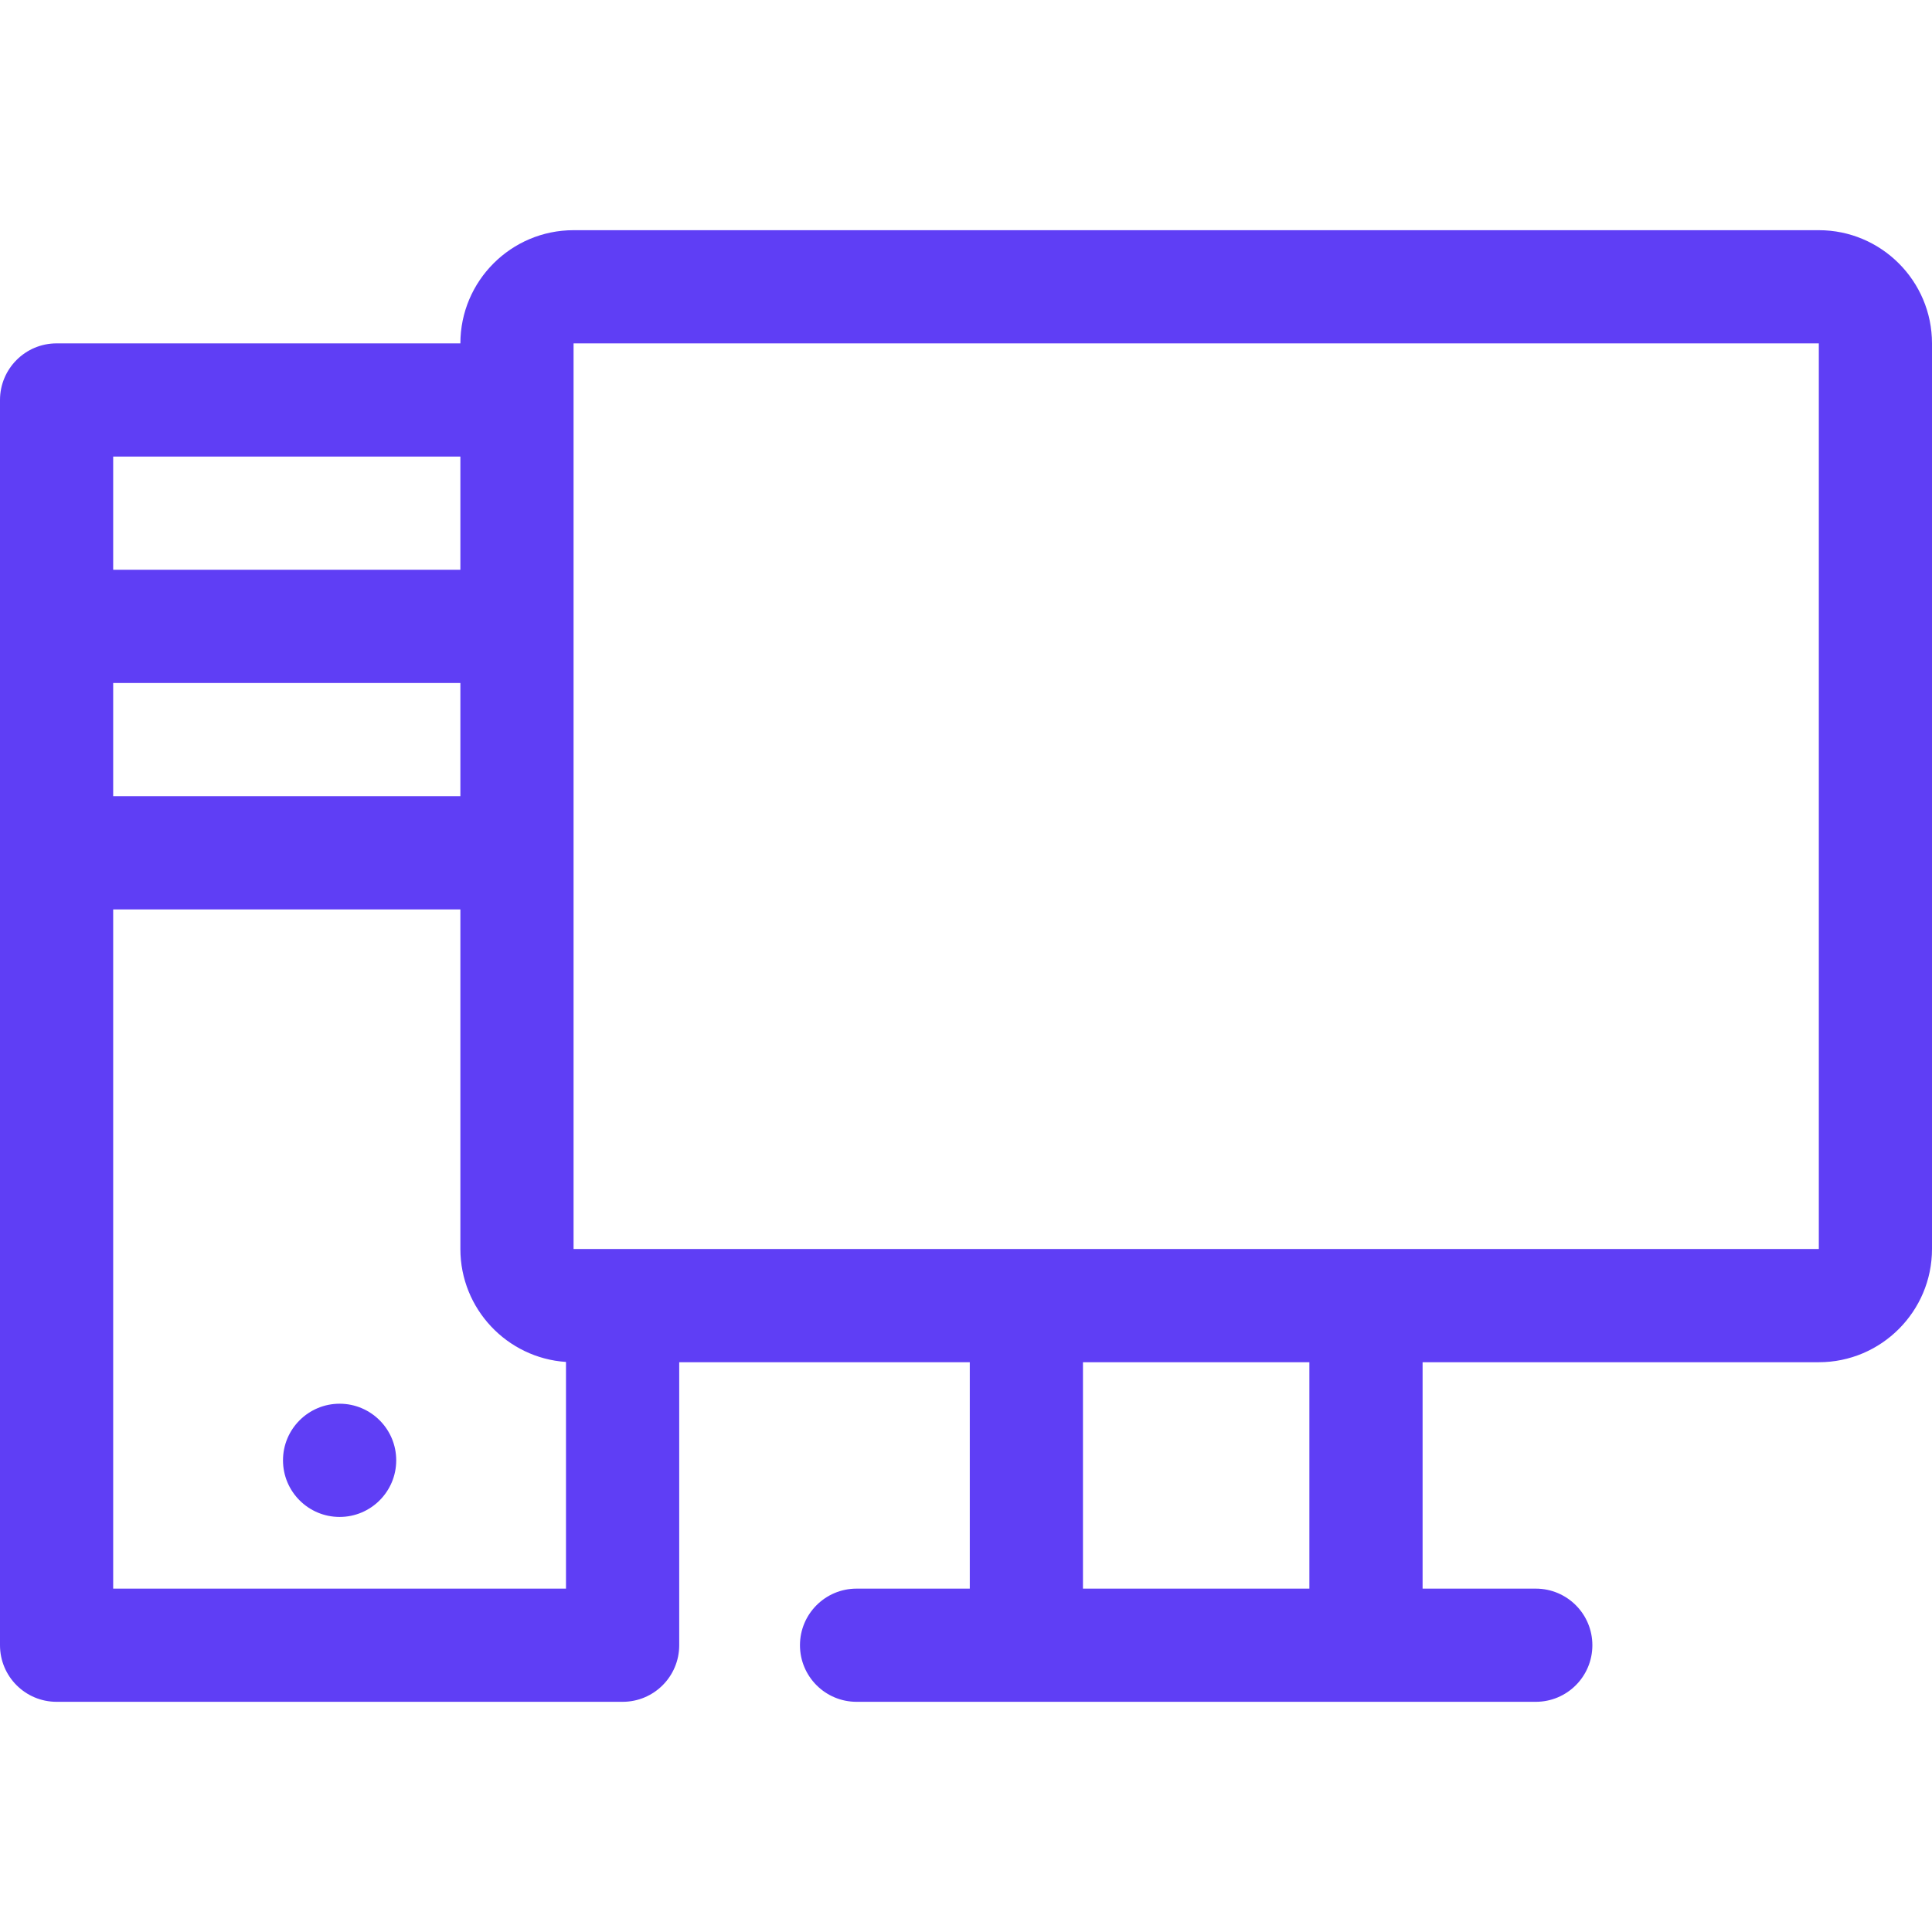 <svg width="48" height="48" viewBox="0 0 48 48" fill="none" xmlns="http://www.w3.org/2000/svg">
<g clip-path="url(#clip0_185_705)">
<path d="M45.188 5.719H14.25C12.699 5.719 11.438 6.98 11.438 8.531H1.406C0.63 8.531 0 9.161 0 9.938V40.875C0 41.652 0.63 42.281 1.406 42.281H15.469C16.245 42.281 16.875 41.652 16.875 40.875V33.844H24.094V39.469H21.281C20.505 39.469 19.875 40.098 19.875 40.875C19.875 41.652 20.505 42.281 21.281 42.281H38.156C38.933 42.281 39.562 41.652 39.562 40.875C39.562 40.098 38.933 39.469 38.156 39.469H35.344V33.844H45.188C46.738 33.844 48 32.582 48 31.031V8.531C48 6.98 46.738 5.719 45.188 5.719ZM2.812 16.969H11.438V19.781H2.812V16.969ZM11.438 11.344V14.156H2.812V11.344H11.438ZM2.812 39.469V22.594H11.438V31.031C11.438 32.519 12.599 33.74 14.062 33.837V39.469H2.812ZM32.531 39.469H26.906V33.844H32.531V39.469ZM45.188 31.031H14.25V8.531H45.188V31.031Z" fill="#5F3EF5"/>
<path d="M9.844 36.281C9.844 37.058 9.214 37.688 8.438 37.688C7.661 37.688 7.031 37.058 7.031 36.281C7.031 35.505 7.661 34.875 8.438 34.875C9.214 34.875 9.844 35.505 9.844 36.281Z" fill="#5F3EF5"/>
</g>
<defs>
<clipPath id="clip0_185_705">
<rect width="48" height="48" fill="white"/>
</clipPath>
</defs>
</svg>
